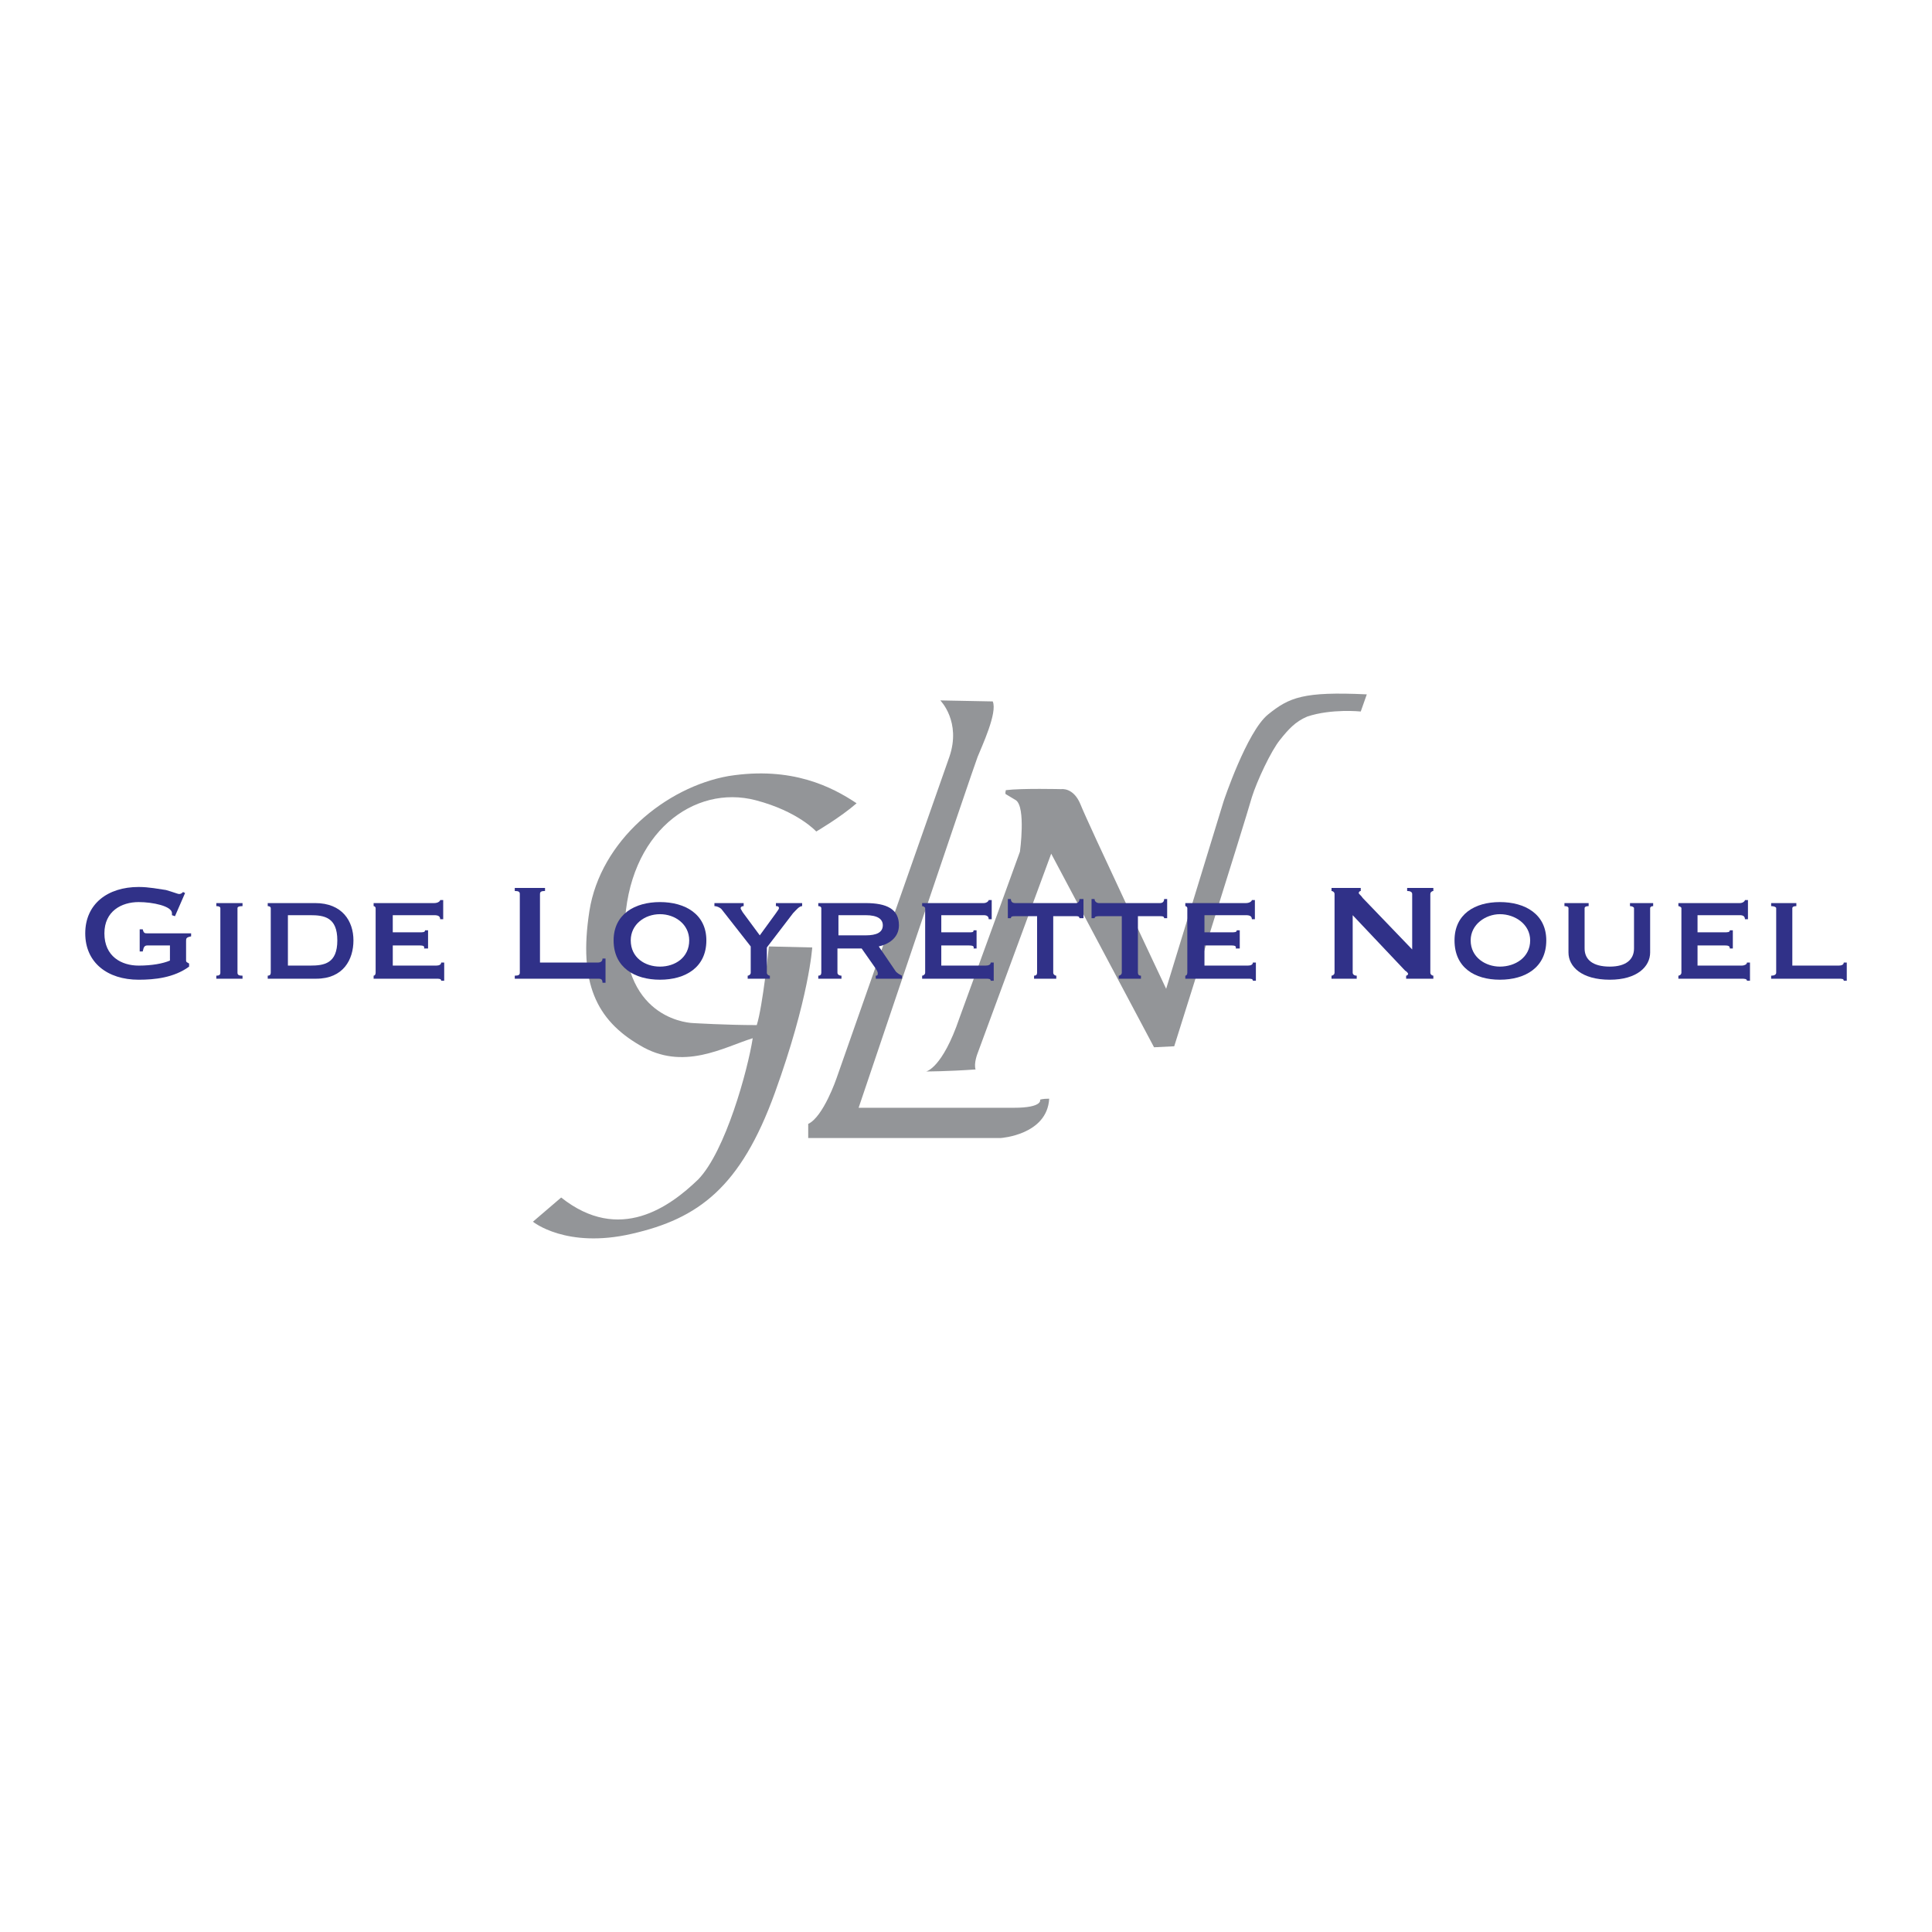 <?xml version="1.0" encoding="utf-8"?>
<!-- Generator: Adobe Illustrator 13.0.0, SVG Export Plug-In . SVG Version: 6.00 Build 14948)  -->
<!DOCTYPE svg PUBLIC "-//W3C//DTD SVG 1.0//EN" "http://www.w3.org/TR/2001/REC-SVG-20010904/DTD/svg10.dtd">
<svg version="1.0" id="Layer_1" xmlns="http://www.w3.org/2000/svg" xmlns:xlink="http://www.w3.org/1999/xlink" x="0px" y="0px"
	 width="192.756px" height="192.756px" viewBox="0 0 192.756 192.756" enable-background="new 0 0 192.756 192.756"
	 xml:space="preserve">
<g>
	<polygon fill-rule="evenodd" clip-rule="evenodd" fill="#FFFFFF" points="0,0 192.756,0 192.756,192.756 0,192.756 0,0 	"/>
	<path fill-rule="evenodd" clip-rule="evenodd" fill="#939598" d="M136.366,69.277l-0.604,1.71c0,0-2.917-0.302-5.331,0.503
		c-1.208,0.503-1.912,1.308-2.717,2.314c-0.905,1.106-2.313,4.125-2.816,5.734c-0.705,2.515-7.746,24.849-7.746,24.849l-2.013,0.1
		l-10.261-19.315l-7.344,19.918c0,0-0.402,1.006-0.201,1.609c-2.817,0.201-4.929,0.201-4.929,0.201s1.61-0.301,3.32-5.332
		c1.811-4.929,6.036-16.598,6.036-16.598s0.604-4.426-0.402-5.13c-1.006-0.604-1.006-0.604-1.006-0.604s-0.101,0,0-0.402
		c1.609-0.201,5.533-0.101,5.533-0.101s1.207-0.201,1.911,1.509c0.704,1.811,8.551,18.411,8.551,18.411l5.734-18.712
		c0,0,2.314-6.941,4.427-8.652S130.028,68.975,136.366,69.277L136.366,69.277z"/>
	<path fill-rule="evenodd" clip-rule="evenodd" fill="#939598" d="M99.044,69.981l-5.231-0.101c0,0,2.113,2.112,0.906,5.633
		c-1.207,3.42-11.267,32.092-11.267,32.092s-1.308,3.822-2.817,4.527c0,1.006,0,1.408,0,1.408h19.214c0,0,4.628-0.303,4.829-3.924
		c-0.705,0-0.905,0.1-0.905,0.1s0.302,0.807-2.616,0.807c-2.917,0-15.492,0-15.492,0s11.469-34.003,11.871-35.01
		C97.938,74.508,99.547,71.087,99.044,69.981L99.044,69.981z"/>
	<path fill-rule="evenodd" clip-rule="evenodd" fill="#939598" d="M55.987,119.477l-2.817,2.414c0,0,3.32,2.717,9.859,1.207
		c6.64-1.51,10.865-4.627,14.285-14.084s3.722-14.486,3.722-14.486l-4.326-0.101c0,0-0.604,5.935-1.208,7.847
		c-3.018,0-6.338-0.201-6.338-0.201s-7.042-0.102-6.841-9.557c0.302-9.457,6.942-14.285,13.079-12.675
		c4.225,1.106,6.036,3.118,6.036,3.118s2.415-1.408,4.024-2.817c-2.414-1.609-6.438-3.722-12.776-2.716
		c-6.237,1.106-12.776,6.438-13.883,13.48c-1.106,7.143,0.705,10.864,5.03,13.379c4.326,2.615,8.35,0.201,11.267-0.703
		c-0.503,3.219-2.716,11.266-5.432,14.084C66.852,120.381,61.822,124.104,55.987,119.477L55.987,119.477z"/>
	<path fill-rule="evenodd" clip-rule="evenodd" fill="#303188" d="M17.458,91.409l-0.302-0.101c0-0.101,0-0.201,0-0.201
		c0-0.704-1.912-1.107-3.32-1.107c-1.71,0-3.42,0.906-3.42,3.119c0,2.314,1.71,3.219,3.42,3.219c1.308,0,2.415-0.201,3.119-0.503
		v-1.509h-2.213c-0.302,0-0.402,0.101-0.503,0.604h-0.302v-2.213h0.302c0.101,0.402,0.201,0.402,0.503,0.402h4.326v0.302
		c-0.503,0.101-0.503,0.201-0.503,0.503v1.911c0,0.201,0.201,0.201,0.302,0.302v0.302c-1.509,1.106-3.42,1.308-5.03,1.308
		c-3.118,0-5.332-1.71-5.332-4.627c0-2.917,2.213-4.627,5.332-4.627c1.006,0,2.012,0.201,2.717,0.302
		c0.704,0.201,1.207,0.402,1.308,0.402c0.201,0,0.302-0.101,0.402-0.201l0.201,0.101L17.458,91.409L17.458,91.409z"/>
	<path fill-rule="evenodd" clip-rule="evenodd" fill="#303188" d="M21.582,97.344c0.302,0,0.402-0.101,0.402-0.301v-6.439
		c0-0.101-0.101-0.201-0.402-0.201v-0.302h2.615v0.302c-0.402,0-0.503,0.1-0.503,0.201v6.439c0,0.2,0.101,0.301,0.503,0.301v0.303
		h-2.615V97.344L21.582,97.344z"/>
	<path fill-rule="evenodd" clip-rule="evenodd" fill="#303188" d="M28.725,96.338v-5.03h2.213c1.409,0,2.717,0.201,2.717,2.515
		c0,2.314-1.308,2.515-2.717,2.515H28.725L28.725,96.338z M26.712,97.646h4.829c2.716,0,3.722-1.912,3.722-3.824
		c0-1.911-1.106-3.722-3.823-3.722h-4.729v0.302c0.202,0,0.302,0.1,0.302,0.201v6.439c0,0.2-0.101,0.301-0.302,0.301V97.646
		L26.712,97.646z"/>
	<path fill-rule="evenodd" clip-rule="evenodd" fill="#303188" d="M43.915,91.71c0-0.302-0.201-0.402-0.604-0.402h-4.125v1.71h2.616
		c0.402,0,0.604,0,0.604-0.201h0.302v1.811h-0.402c0.101-0.302-0.201-0.302-0.604-0.302h-2.515v2.012h4.326
		c0.302,0,0.503-0.101,0.503-0.302h0.302v1.812h-0.302c0-0.201-0.201-0.201-0.503-0.201h-6.237v-0.303
		c0.101,0,0.201-0.101,0.201-0.301v-6.439c0-0.101-0.1-0.201-0.201-0.201v-0.302h6.036c0.402,0,0.604-0.201,0.604-0.302h0.302v1.912
		H43.915L43.915,91.71z"/>
	<path fill-rule="evenodd" clip-rule="evenodd" fill="#303188" d="M59.609,97.646h-8.25v-0.303c0.402,0,0.503-0.101,0.503-0.301
		v-7.848c0-0.201-0.101-0.302-0.503-0.302v-0.302h3.018v0.302c-0.402,0-0.503,0.101-0.503,0.302v6.841h5.734
		c0.302,0,0.503-0.101,0.503-0.402h0.302v2.415h-0.302C60.112,97.646,59.911,97.646,59.609,97.646L59.609,97.646z"/>
	<path fill-rule="evenodd" clip-rule="evenodd" fill="#303188" d="M62.929,93.823c0-1.609,1.408-2.615,2.917-2.615
		c1.509,0,2.917,1.006,2.917,2.615c0,1.71-1.409,2.616-2.917,2.616C64.337,96.438,62.929,95.533,62.929,93.823L62.929,93.823z
		 M70.474,93.823c0-2.615-2.113-3.823-4.627-3.823c-2.515,0-4.627,1.208-4.627,3.823c0,2.716,2.112,3.923,4.627,3.923
		C68.361,97.746,70.474,96.539,70.474,93.823L70.474,93.823z"/>
	<path fill-rule="evenodd" clip-rule="evenodd" fill="#303188" d="M71.982,90.704c-0.201-0.201-0.503-0.301-0.704-0.301v-0.302
		h2.917v0.302c-0.201,0-0.302,0.1-0.302,0.201s0.101,0.202,0.201,0.403l1.71,2.314l1.61-2.213c0.201-0.302,0.302-0.403,0.302-0.503
		c0-0.201-0.201-0.201-0.302-0.201v-0.302h2.616v0.302c-0.302,0-0.604,0.402-0.906,0.704l-2.616,3.42v2.516
		c0,0.2,0.202,0.301,0.302,0.301v0.303h-2.213v-0.303c0.101,0,0.302-0.101,0.302-0.301v-2.617L71.982,90.704L71.982,90.704z"/>
	<path fill-rule="evenodd" clip-rule="evenodd" fill="#303188" d="M83.652,93.32v-2.012h2.716c1.208,0,1.71,0.402,1.71,1.006
		c0,0.704-0.604,1.006-1.71,1.006H83.652L83.652,93.32z M86.368,90.101H81.64v0.302c0.201,0,0.302,0.1,0.302,0.201v6.439
		c0,0.2-0.101,0.301-0.302,0.301v0.303h2.314v-0.303c-0.201,0-0.402-0.101-0.402-0.301v-2.415h2.414l1.409,2.012
		c0.201,0.302,0.201,0.403,0.201,0.503c0,0.201-0.101,0.201-0.201,0.201v0.303h2.615v-0.303c-0.201-0.101-0.402-0.201-0.604-0.402
		l-1.71-2.516c0.905-0.201,2.012-0.805,2.012-2.112C89.688,90.704,88.481,90.101,86.368,90.101L86.368,90.101z"/>
	<path fill-rule="evenodd" clip-rule="evenodd" fill="#303188" d="M98.642,91.71c0-0.302-0.201-0.402-0.503-0.402h-4.226v1.71h2.716
		c0.402,0,0.503,0,0.503-0.201h0.301v1.811h-0.301c0.101-0.302-0.202-0.302-0.705-0.302h-2.515v2.012h4.427
		c0.302,0,0.503-0.101,0.503-0.302h0.302v1.812h-0.302c0-0.201-0.201-0.201-0.503-0.201h-6.338v-0.303
		c0.101,0,0.302-0.101,0.302-0.301v-6.439c0-0.101-0.201-0.201-0.302-0.201v-0.302h6.137c0.302,0,0.503-0.201,0.503-0.302h0.302
		v1.912H98.642L98.642,91.71z"/>
	<path fill-rule="evenodd" clip-rule="evenodd" fill="#303188" d="M103.471,97.043v-5.634h-2.214c-0.201,0-0.402,0-0.402,0.201
		h-0.302v-1.912h0.302c0,0.302,0.201,0.402,0.402,0.402h6.137c0.101,0,0.302-0.101,0.302-0.402h0.402v1.912h-0.402
		c0-0.201-0.201-0.201-0.302-0.201h-2.313v5.634c0,0.2,0.201,0.301,0.302,0.301v0.303h-2.214v-0.303
		C103.37,97.344,103.471,97.243,103.471,97.043L103.471,97.043z"/>
	<path fill-rule="evenodd" clip-rule="evenodd" fill="#303188" d="M111.921,97.043v-5.634h-2.313c-0.101,0-0.403,0-0.403,0.201
		h-0.302v-1.912h0.302c0,0.302,0.303,0.402,0.403,0.402h6.136c0.201,0,0.402-0.101,0.402-0.402h0.302v1.912h-0.302
		c0-0.201-0.201-0.201-0.402-0.201h-2.213v5.634c0,0.2,0.101,0.301,0.302,0.301v0.303h-2.213v-0.303
		C111.72,97.344,111.921,97.243,111.921,97.043L111.921,97.043z"/>
	<path fill-rule="evenodd" clip-rule="evenodd" fill="#303188" d="M124.898,91.71c0-0.302-0.201-0.402-0.604-0.402h-4.125v1.71
		h2.615c0.402,0,0.604,0,0.604-0.201h0.303v1.811h-0.403c0.101-0.302-0.201-0.302-0.604-0.302h-2.515v2.012h4.326
		c0.302,0,0.503-0.101,0.503-0.302h0.302v1.812h-0.302c0-0.201-0.201-0.201-0.503-0.201h-6.237v-0.303
		c0.101,0,0.201-0.101,0.201-0.301v-6.439c0-0.101-0.101-0.201-0.201-0.201v-0.302h6.036c0.402,0,0.604-0.201,0.604-0.302h0.302
		v1.912H124.898L124.898,91.71z"/>
	<path fill-rule="evenodd" clip-rule="evenodd" fill="#303188" d="M132.846,97.344c0.101,0,0.302-0.101,0.302-0.301v-7.848
		c0-0.201-0.201-0.302-0.302-0.302v-0.302h2.917v0.302c-0.101,0-0.201,0.101-0.201,0.201s0.201,0.201,0.402,0.503l4.93,5.131v-5.533
		c0-0.201-0.201-0.302-0.503-0.302v-0.302h2.615v0.302c-0.101,0-0.302,0.101-0.302,0.302v7.848c0,0.2,0.201,0.301,0.302,0.301v0.303
		h-2.716v-0.303c0.101,0,0.201-0.101,0.201-0.201c0,0-0.101-0.201-0.302-0.301l-5.231-5.533v5.735c0,0.2,0.201,0.301,0.402,0.301
		v0.303h-2.515V97.344L132.846,97.344z"/>
	<path fill-rule="evenodd" clip-rule="evenodd" fill="#303188" d="M146.729,93.823c0-1.609,1.509-2.615,2.917-2.615
		c1.509,0,3.019,1.006,3.019,2.615c0,1.71-1.51,2.616-3.019,2.616C148.237,96.438,146.729,95.533,146.729,93.823L146.729,93.823z
		 M154.273,93.823c0-2.615-2.112-3.823-4.628-3.823c-2.515,0-4.527,1.208-4.527,3.823c0,2.716,2.013,3.923,4.527,3.923
		C152.161,97.746,154.273,96.539,154.273,93.823L154.273,93.823z"/>
	<path fill-rule="evenodd" clip-rule="evenodd" fill="#303188" d="M158.498,90.403c-0.302,0-0.402,0.1-0.402,0.201v4.024
		c0,1.106,0.806,1.811,2.516,1.811c1.609,0,2.414-0.704,2.414-1.811v-4.024c0-0.101-0.201-0.201-0.402-0.201v-0.302h2.313v0.302
		c-0.201,0-0.302,0.1-0.302,0.201v4.427c0,1.408-1.308,2.716-4.023,2.716c-2.817,0-4.125-1.308-4.125-2.716v-4.427
		c0-0.101-0.101-0.201-0.402-0.201v-0.302h2.414V90.403L158.498,90.403z"/>
	<path fill-rule="evenodd" clip-rule="evenodd" fill="#303188" d="M174.092,91.71c0-0.302-0.201-0.402-0.504-0.402h-4.225v1.71
		h2.615c0.402,0,0.604,0,0.604-0.201h0.303v1.811h-0.303c0-0.302-0.201-0.302-0.704-0.302h-2.515v2.012h4.427
		c0.201,0,0.503-0.101,0.503-0.302h0.302v1.812h-0.302c0-0.201-0.302-0.201-0.503-0.201h-6.338v-0.303
		c0.101,0,0.302-0.101,0.302-0.301v-6.439c0-0.101-0.201-0.201-0.302-0.201v-0.302h6.136c0.303,0,0.504-0.201,0.504-0.302h0.302
		v1.912H174.092L174.092,91.71z"/>
	<path fill-rule="evenodd" clip-rule="evenodd" fill="#303188" d="M179.222,90.101v0.302c-0.302,0-0.402,0.1-0.402,0.201v5.734
		h4.628c0.302,0,0.503-0.101,0.503-0.302h0.302v1.812h-0.302c0-0.201-0.201-0.201-0.503-0.201h-6.74v-0.303
		c0.302,0,0.503-0.101,0.503-0.301v-6.439c0-0.101-0.201-0.201-0.503-0.201v-0.302H179.222L179.222,90.101z"/>
</g>
</svg>
